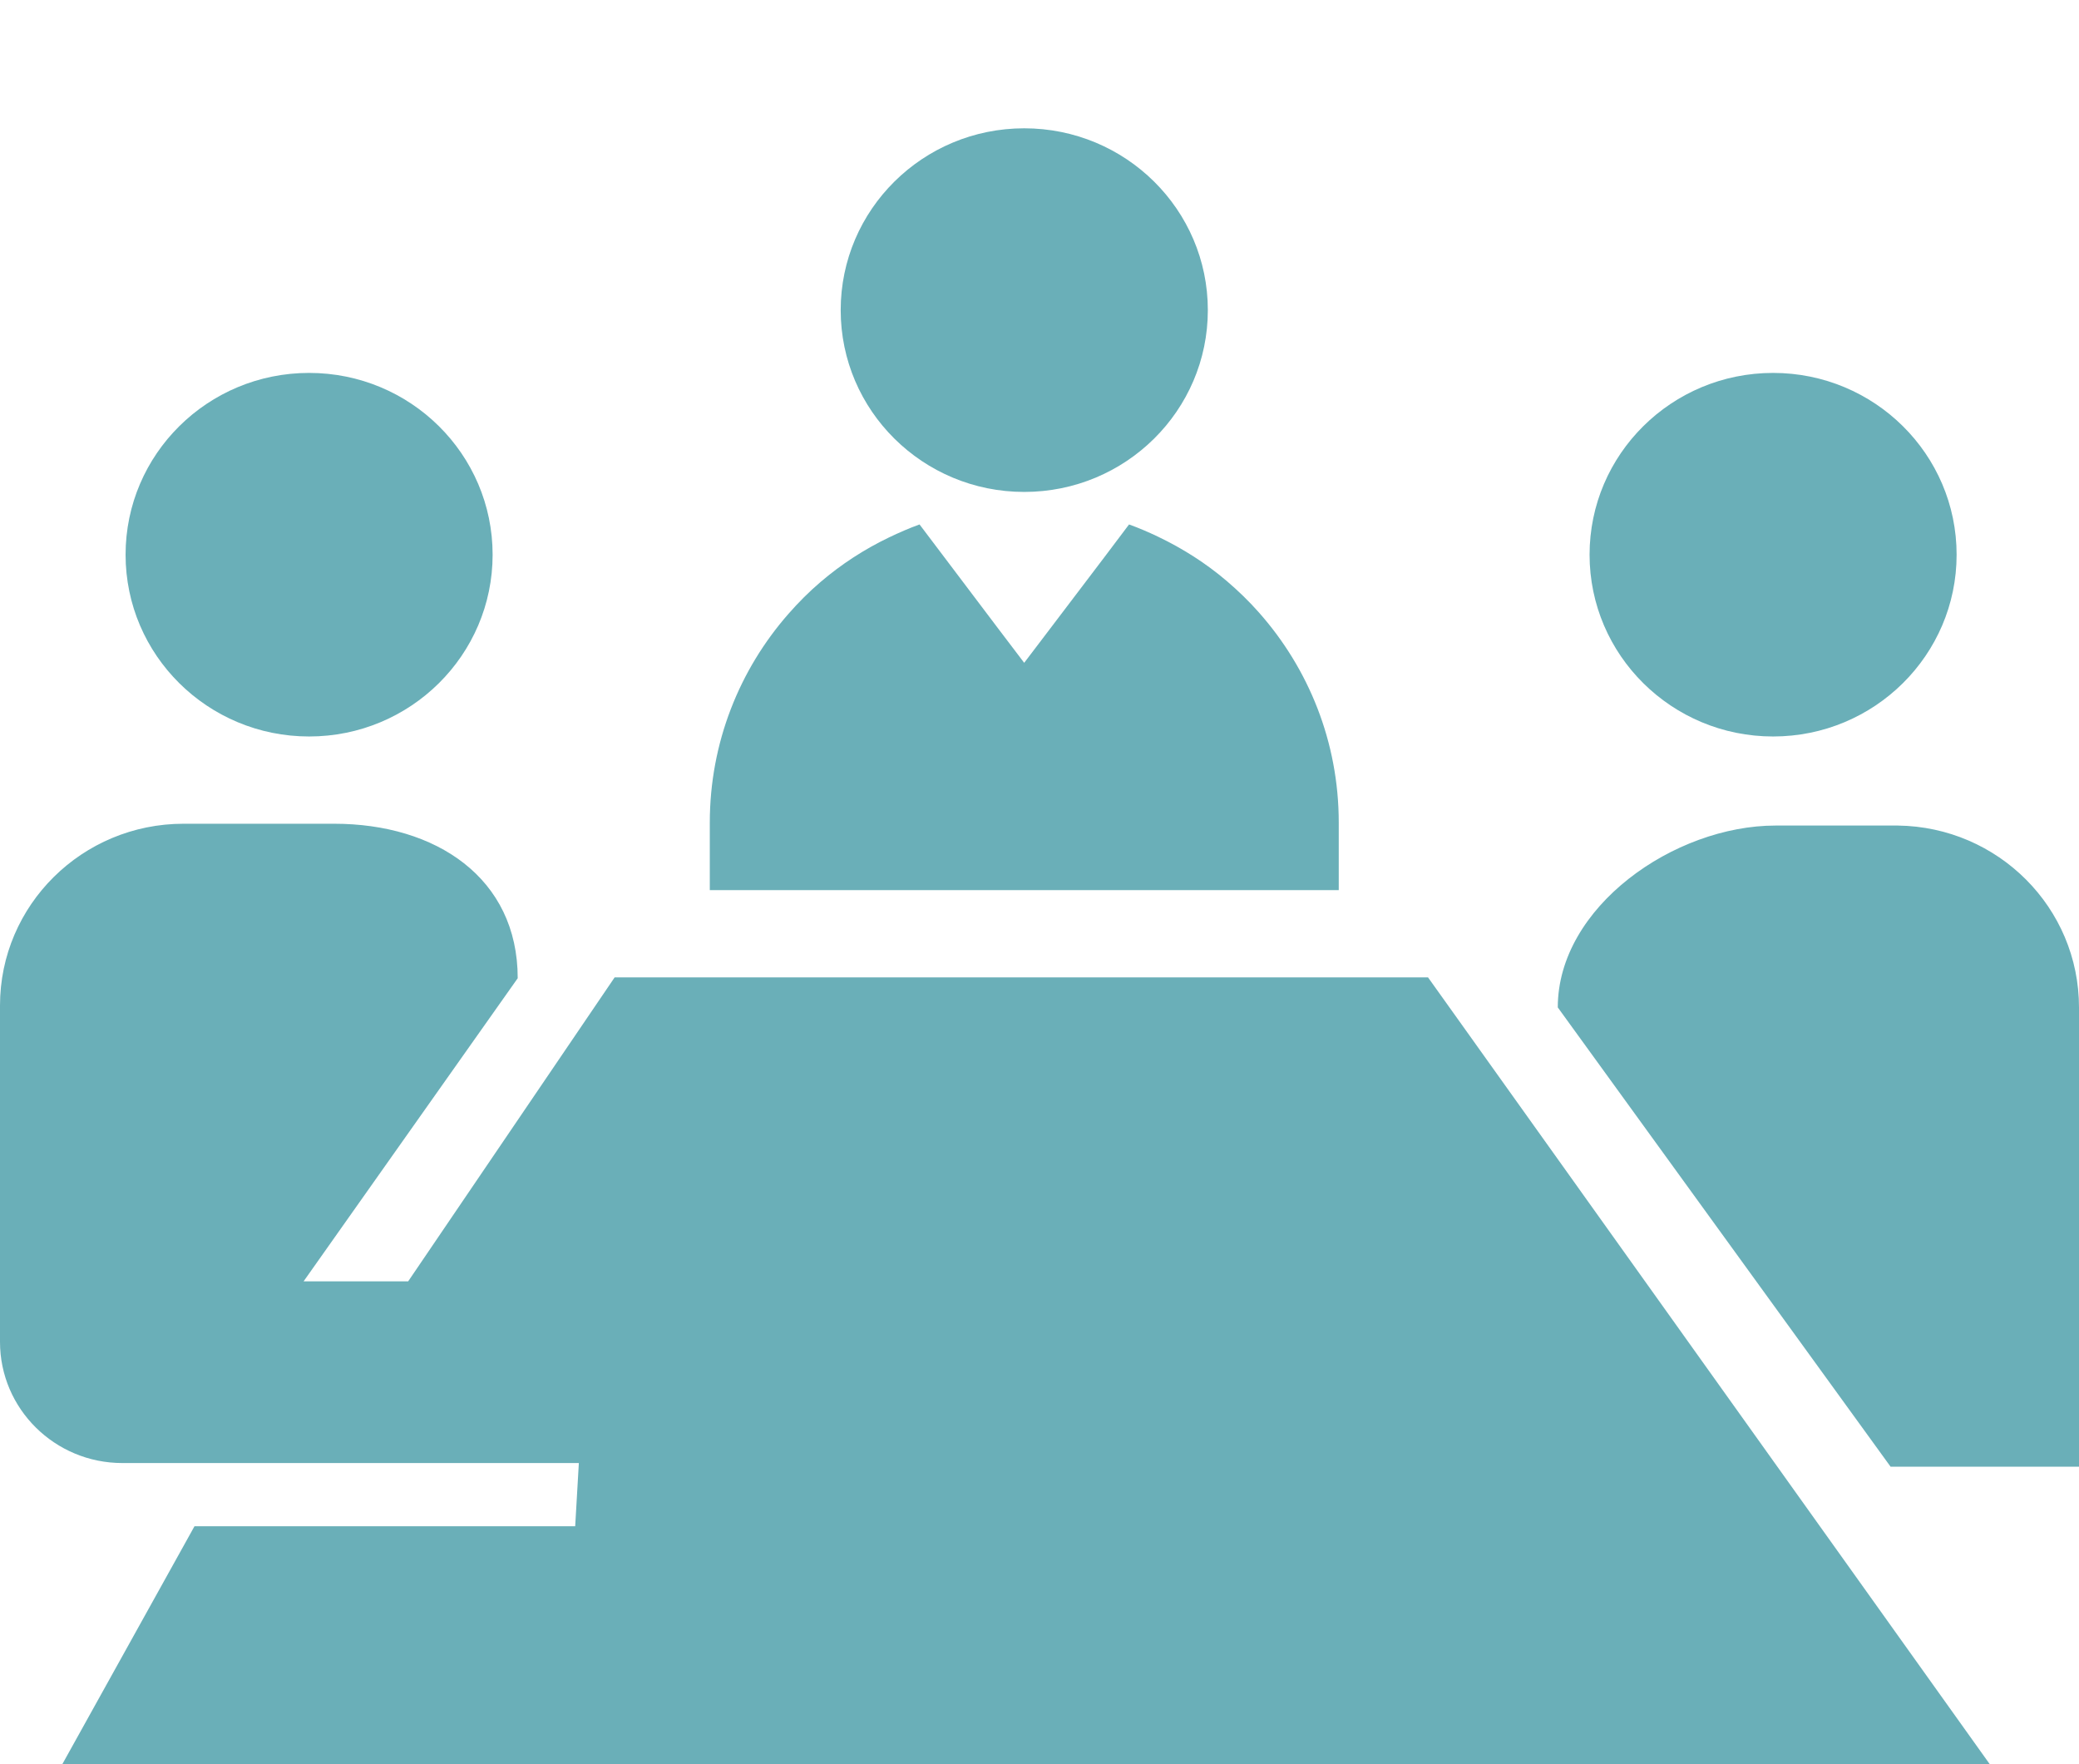 <?xml version="1.0" encoding="UTF-8" standalone="no"?>
<!DOCTYPE svg PUBLIC "-//W3C//DTD SVG 1.1//EN" "http://www.w3.org/Graphics/SVG/1.1/DTD/svg11.dtd">
<svg width="100%" height="100%" viewBox="0 0 99 84" version="1.1" xmlns="http://www.w3.org/2000/svg" xmlns:xlink="http://www.w3.org/1999/xlink" xml:space="preserve" xmlns:serif="http://www.serif.com/" style="fill-rule:evenodd;clip-rule:evenodd;stroke-linejoin:round;stroke-miterlimit:2;">
    <g id="activites-rez" serif:id="activites rez">
        <g transform="matrix(-1,0,0,1,84.432,35.067)">
            <path d="M-0.002,-17.311C-4.826,-17.311 -8.74,-13.437 -8.74,-8.655C-8.74,-3.878 -4.826,0 -0.002,0C4.826,0 8.738,-3.878 8.738,-8.655C8.738,-13.437 4.826,-17.311 -0.002,-17.311" style="fill:rgb(106,175,184);fill-rule:nonzero;"/>
        </g>
        <g transform="matrix(-1,0,0,1,14.718,35.067)">
            <path d="M-0.002,-17.311C-4.828,-17.311 -8.74,-13.437 -8.74,-8.655C-8.74,-3.878 -4.828,0 -0.002,0C4.827,0 8.738,-3.878 8.738,-8.655C8.738,-13.437 4.827,-17.311 -0.002,-17.311" style="fill:rgb(106,175,184);fill-rule:nonzero;"/>
        </g>
        <g transform="matrix(1,0,0,1,29.269,76.685)">
            <path d="M0,-30.148L-9.832,-15.675L-14.812,-15.675L-4.616,-30.107C-4.616,-34.894 -8.522,-37.463 -13.356,-37.463L-20.528,-37.463C-25.354,-37.463 -29.269,-33.589 -29.269,-28.806L-29.269,-12.793C-29.269,-9.605 -26.658,-7.023 -23.442,-7.023L-1.705,-7.023L-1.879,-4.015L-20.007,-4.015L-26.301,7.315L65.481,7.315L38.732,-30.148L0,-30.148ZM61.106,-37.377L55.282,-37.377C50.456,-37.377 44.911,-33.502 44.911,-28.718L60.759,-6.849L69.731,-6.849L69.731,-28.718C69.731,-33.459 65.888,-37.314 61.106,-37.377" style="fill:rgb(106,175,184);fill-rule:nonzero;"/>
        </g>
        <g transform="matrix(1,0,0,1,58.414,39.691)">
            <path d="M0,-12.029C-0.984,-12.868 -2.088,-13.572 -3.268,-14.136C-3.719,-14.351 -4.17,-14.547 -4.65,-14.72L-5.855,-13.121L-8.542,-9.581L-9.643,-8.132L-10.888,-9.772L-13.386,-13.079L-14.626,-14.72C-15.124,-14.541 -15.606,-14.328 -16.078,-14.103C-17.263,-13.534 -18.352,-12.826 -19.345,-11.976C-19.89,-11.511 -20.4,-11 -20.874,-10.457C-23.194,-7.812 -24.614,-4.334 -24.614,-0.523L-24.614,2.691L5.336,2.691L5.336,-0.523C5.336,-4.369 3.896,-7.863 1.537,-10.526C1.064,-11.062 0.549,-11.56 0,-12.029" style="fill:rgb(106,175,184);fill-rule:nonzero;"/>
        </g>
        <g transform="matrix(-1,0,0,1,48.776,23.423)">
            <path d="M0.003,-17.314C-4.826,-17.314 -8.74,-13.438 -8.74,-8.656C-8.74,-3.876 -4.826,0 0.003,0C4.831,0 8.743,-3.876 8.743,-8.656C8.743,-13.438 4.831,-17.314 0.003,-17.314" style="fill:rgb(106,175,184);fill-rule:nonzero;"/>
        </g>
    </g>
</svg>
